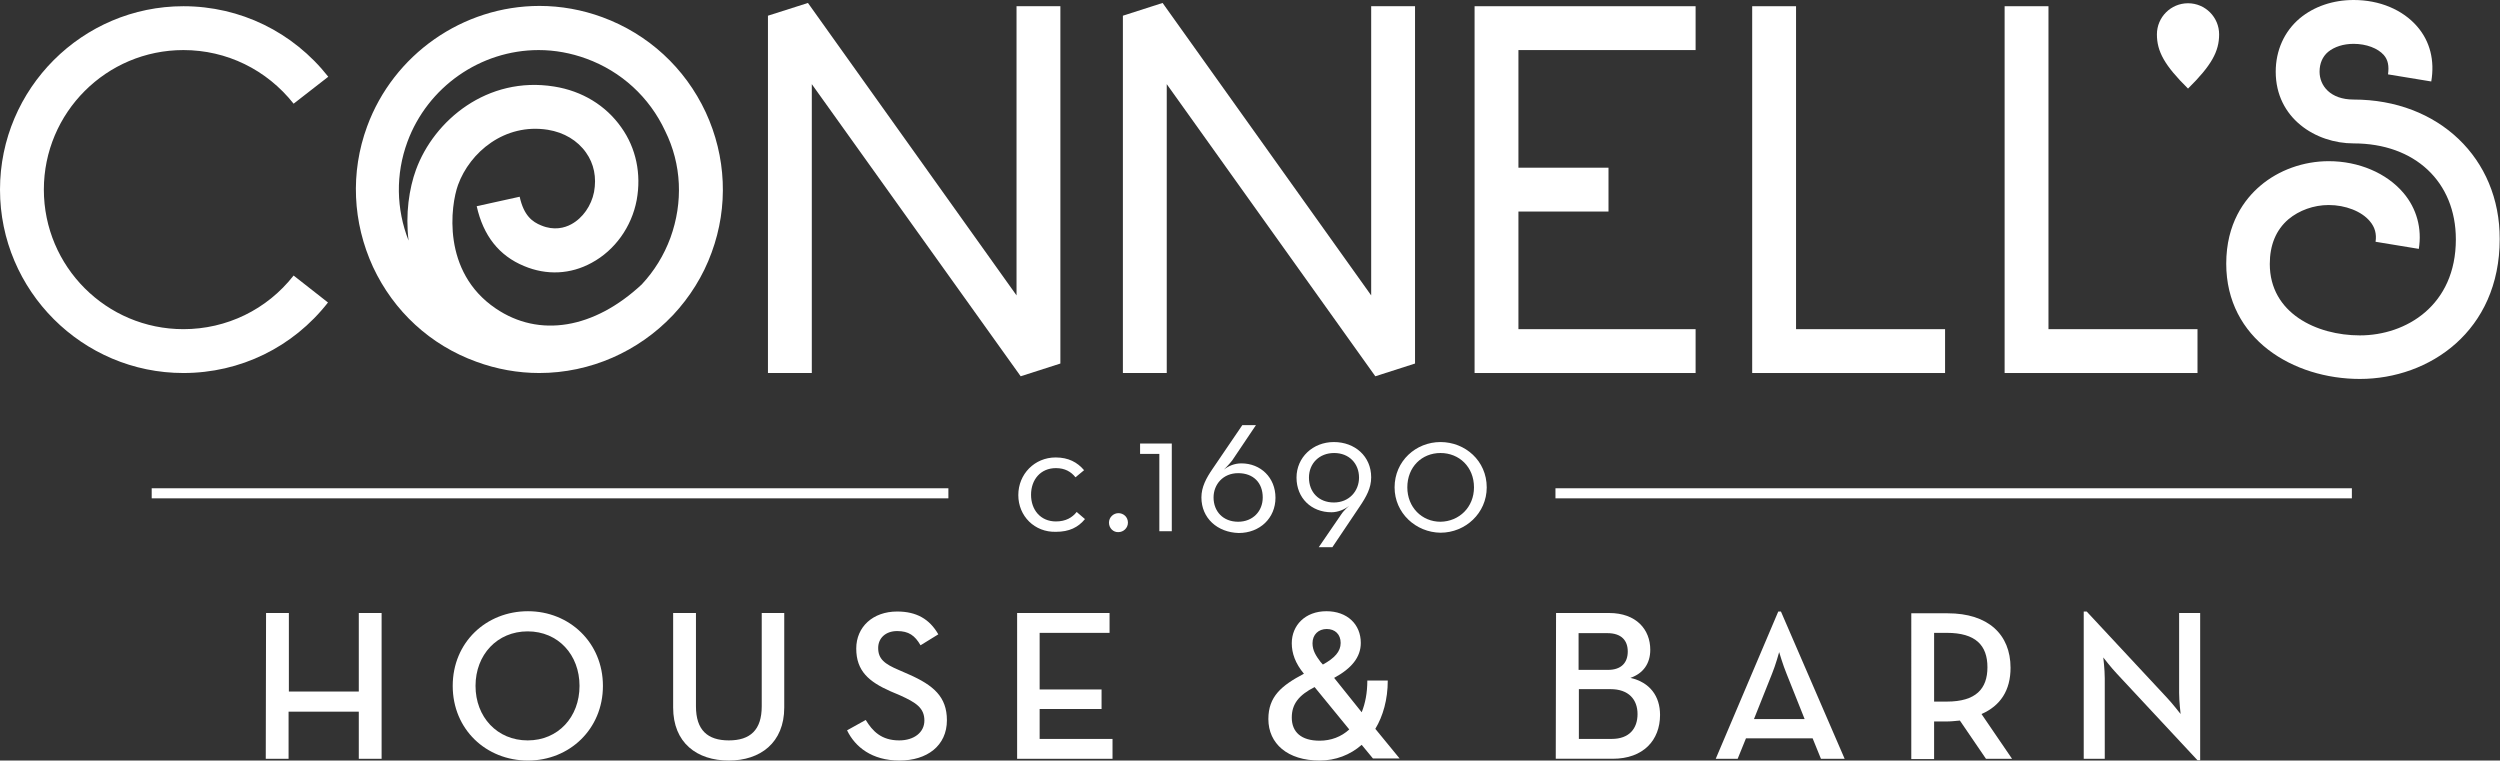 <?xml version="1.0" encoding="utf-8"?>
<!-- Generator: Adobe Illustrator 26.3.1, SVG Export Plug-In . SVG Version: 6.00 Build 0)  -->
<svg version="1.1" id="Layer_1" xmlns="http://www.w3.org/2000/svg" xmlns:xlink="http://www.w3.org/1999/xlink" x="0px" y="0px"
	 viewBox="0 0 843.8 256.7" style="enable-background:new 0 0 843.8 256.7;" xml:space="preserve">
<rect x="0" y="0" width="843.8" height="256.7" fill="#333333" stroke="none"/>
<style type="text/css">
	.st0{fill:#FFFFFF;}
</style>
<g>
	<g>
		<path class="st0" d="M343.7,167.1c0-7.1,5.5-12.7,12.6-12.7c4.3,0,7.3,1.6,9.6,4.3l-2.9,2.4c-1.5-1.9-3.6-3.1-6.6-3.1
			c-5.2,0-8.4,3.9-8.4,9s3.2,9,8.4,9c3.3,0,5.5-1.3,7-3.2l2.8,2.4c-2.3,2.8-5.3,4.3-9.8,4.3C349.2,179.7,343.7,174.2,343.7,167.1z"
			/>
		<path class="st0" d="M374.3,176.4c0-1.8,1.5-3.2,3.2-3.2s3.2,1.3,3.2,3.2c0,1.8-1.5,3.2-3.2,3.2
			C375.8,179.7,374.3,178.3,374.3,176.4z"/>
		<path class="st0" d="M391.3,153.2h-6.5v-3.5h10.7v29.6h-4.2V153.2z"/>
		<path class="st0" d="M405.5,167.9c0-3.5,1.6-6.5,3.8-9.7l10-14.7h4.6l-8,11.9c-0.9,1.2-2.8,3.1-2.8,3.1c1.5-1.2,3.5-2.1,5.9-2.1
			c6.5,0,11.5,4.8,11.5,11.6c0,6.9-5.3,11.9-12.4,11.9C410.9,179.7,405.5,174.9,405.5,167.9z M426.2,167.9c0-4.9-3.1-8.2-8.3-8.2
			c-5.1,0-8.3,3.8-8.3,8.2c0,4.7,3.2,8.2,8.3,8.2C422.8,176.1,426.2,172.6,426.2,167.9z"/>
		<path class="st0" d="M452.7,173.6c0.9-1.4,2.7-2.9,2.7-2.9c-1.6,1.3-3.9,2.2-6,2.2c-6.8,0-11.8-4.8-11.8-11.7
			c0-6.8,5.5-12,12.6-12s12.6,4.8,12.6,11.9c0,3.6-1.6,6.5-3.9,9.9l-9.2,13.7h-4.6L452.7,173.6z M458.7,161.2c0-4.7-3.3-8.3-8.4-8.3
			c-5,0-8.5,3.5-8.5,8.3c0,4.9,3.3,8.4,8.4,8.4C455.4,169.6,458.7,165.7,458.7,161.2z"/>
		<path class="st0" d="M470.7,164.5c0-8.9,7.2-15.3,15.5-15.3s15.6,6.3,15.6,15.3c0,8.7-7.2,15.3-15.6,15.3
			C477.9,179.7,470.7,173.2,470.7,164.5z M497.5,164.5c0-6.9-5-11.6-11.3-11.6s-11.2,4.7-11.2,11.6c0,6.7,4.9,11.6,11.2,11.6
			C492.5,176,497.5,171.2,497.5,164.5z"/>
	</g>
	<rect x="51.2" y="164.8" class="st0" width="268.9" height="3.4"/>
	<rect x="525" y="164.8" class="st0" width="268.8" height="3.4"/>
	<g>
		<path class="st0" d="M89.8,206.9h7.7v26.5h23.6v-26.5h7.7v49.2h-7.7v-15.9H97.4v15.9h-7.7L89.8,206.9L89.8,206.9z"/>
		<path class="st0" d="M152.8,231.5c0-14.7,11.3-25.2,25.4-25.2c14,0,25.3,10.6,25.3,25.2s-11.3,25.2-25.3,25.2
			C164.1,256.7,152.8,246.2,152.8,231.5z M195.6,231.5c0-10.5-7.2-18.4-17.5-18.4s-17.6,7.9-17.6,18.4s7.3,18.4,17.6,18.4
			S195.6,242,195.6,231.5z"/>
		<path class="st0" d="M227.2,238.8v-31.9h7.7v31.5c0,8,3.9,11.5,11.1,11.5c7.2,0,11.1-3.5,11.1-11.5v-31.5h7.6v31.9
			c0,11.9-8.1,17.9-18.7,17.9C235.2,256.7,227.2,250.7,227.2,238.8z"/>
		<path class="st0" d="M285.9,246.5l6.3-3.5c2.3,3.8,5.3,6.9,11.3,6.9c5,0,8.5-2.7,8.5-6.7c0-4.3-2.9-6.1-8.2-8.5l-3.3-1.4
			c-7.2-3.2-11.5-6.8-11.5-14.4c0-7.3,5.6-12.5,13.8-12.5c6.5,0,10.9,2.5,13.9,7.7l-6,3.7c-1.9-3.3-4-4.8-7.9-4.8s-6.4,2.4-6.4,5.7
			c0,3.7,2.1,5.4,7.1,7.5l3.2,1.4c8.4,3.7,12.9,7.6,12.9,15.5c0,8.6-6.7,13.6-16,13.6C294.3,256.7,288.6,252.1,285.9,246.5z"/>
		<path class="st0" d="M343.3,206.9h31.2v6.7h-23.6v19.1h20.9v6.6h-20.9v10.1h24.6v6.7h-32.2V206.9z"/>
		<path class="st0" d="M459.6,240.4c1.2-3,1.9-6.5,1.9-10.7h6.9c0,6.4-1.6,12-4.2,16.3l8.2,10h-9l-3.8-4.6
			c-3.9,3.4-8.8,5.3-14.2,5.3c-10.8,0-17.3-5.7-17.3-14c0-7.6,4.4-11.3,12-15.3c-2.9-3.5-4.1-6.9-4.1-10.3c0-6,4.5-10.8,11.7-10.8
			c7,0,11.6,4.4,11.6,10.7c0,4.8-3.1,8.6-9,11.8L459.6,240.4z M443.7,231.9c-5.3,2.7-7.7,5.7-7.7,10.3c0,4.9,3.2,7.8,9.4,7.8
			c3.8,0,7.3-1.3,10-3.8L443.7,231.9z M452.5,217c0-2.9-1.9-4.7-4.7-4.7c-2.8,0-4.8,1.9-4.8,4.8c0,2.5,1.2,4.3,2.7,6.3l0.8,0.9
			C450.5,222.1,452.5,219.9,452.5,217z"/>
		<path class="st0" d="M525.2,206.9h17.9c9.2,0,13.9,5.6,13.9,12.4c0,4.7-2.4,8-6.7,9.5c6.6,1.5,10,6.2,10,12.5
			c0,8.5-5.6,14.8-16,14.8h-19.2L525.2,206.9L525.2,206.9z M542.7,226.1c4.6,0,6.7-2.5,6.7-6.2s-2.1-6.2-6.9-6.2h-9.7v12.4H542.7z
			 M544,249.4c5.9,0,8.7-3.5,8.7-8.4s-3-8.4-9.1-8.4h-10.7v16.8L544,249.4L544,249.4z"/>
		<path class="st0" d="M600.2,206.4h0.9l21.5,49.7h-8l-2.8-6.9h-22.5l-2.8,6.9h-7.4L600.2,206.4z M609.1,242.7l-6.1-15.3
			c-1.2-2.9-2.5-7.3-2.5-7.3s-1.2,4.4-2.4,7.3l-6.1,15.3H609.1z"/>
		<path class="st0" d="M679.1,256.1h-8.8l-8.8-12.9c-1.4,0.1-2.7,0.3-4.1,0.3h-4.6v12.7h-7.7V207h12.3c13.6,0,21.2,7.1,21.2,18.4
			c0,7.6-3.4,12.8-9.8,15.6L679.1,256.1z M657.1,236.8c9.8,0,13.7-4.3,13.7-11.6c0-7.4-4-11.6-13.7-11.6h-4.3v23.2L657.1,236.8
			L657.1,236.8z"/>
		<path class="st0" d="M714.5,227.4c-2-2.1-4.6-5.5-4.6-5.5s0.5,4,0.5,7.1v27.1h-7.1v-49.7h1l27.1,29.1c1.9,2,4.6,5.5,4.6,5.5
			s-0.5-4.3-0.5-7.1v-27h7.1v49.7h-0.9L714.5,227.4z"/>
	</g>
	<g>
		<path class="st0" d="M61.9,111.1c-26,0-47.1-21.1-47.1-47.1s21.1-47.1,47.1-47.1c14.6,0,28.1,6.6,37.2,18.1l11.7-9.1
			C98.9,10.8,81.1,2.1,61.9,2.1C27.8,2.1,0,29.9,0,64s27.8,61.9,61.9,61.9c19.2,0,37-8.7,48.8-23.8L99.1,93
			C90.1,104.5,76.5,111.1,61.9,111.1z"/>
		<path class="st0" d="M203.3,5.8c-6.8-2.5-14-3.8-21.2-3.8c-25.9,0-49.3,16.4-58.2,40.7c-5.7,15.5-4.9,32.4,2,47.4
			c7,15,19.4,26.4,34.9,32c6.8,2.5,14,3.8,21.2,3.8c17.3,0,33.5-7.3,45-19.4c0.1-0.1,0.1-0.1,0.2-0.2l0,0c5.6-6,10.1-13.1,13-21.1
			c5.7-15.5,4.9-32.4-2-47.3C231.2,22.9,218.8,11.5,203.3,5.8z M226.3,80.2c-2.2,6-5.5,11.3-9.7,15.8c-16.1,15-34.6,18.1-49.3,8.1
			c-18.3-12.4-15.2-34.8-12.7-41.7c4-11,15.7-20.9,30.3-18.6c5.5,0.9,10,3.6,12.9,7.7c2.7,3.8,3.6,8.4,2.7,13.3
			c-0.9,4.6-3.8,8.8-7.7,10.9c-2.2,1.2-5.8,2.2-10.1,0.4c-3-1.2-5.9-3.3-7.3-9.7l-14.5,3.2c2.2,9.9,7.5,16.7,16,20.2
			c7.6,3.2,15.7,2.8,22.8-1.1c7.8-4.2,13.5-12.1,15.2-21.2c1.6-8.8-0.2-17.5-5.2-24.5c-5.2-7.4-13.2-12.3-22.7-13.8
			c-22.5-3.6-40.5,11.4-46.6,28.1c-2.3,6.3-3.6,14.9-2.5,23.9c-4.2-10.7-4.4-22.4-0.4-33.3c6.8-18.5,24.6-31,44.3-31
			c5.5,0,10.9,1,16.1,2.9c11.8,4.3,21.3,13,26.6,24.4C230.1,55.5,230.6,68.3,226.3,80.2z"/>
		<path class="st0" d="M794.4,33.6c-7.9,0-11.5-4.7-11.5-9.4c0-2.8,1-5.1,2.9-6.7c2.1-1.7,5.1-2.7,8.6-2.7l0,0
			c4.3,0,8.2,1.5,10.2,3.8c1.4,1.6,1.8,3.7,1.4,6.5l14.6,2.4c1.2-7.1-0.4-13.5-4.7-18.5c-4.9-5.7-12.7-9-21.5-9l0,0
			c-7,0-13.4,2.2-18.2,6.2c-5.2,4.4-8.1,10.8-8.1,18c0,15.7,13.5,24.2,26.3,24.2c20.7,0,34.5,13,34.5,32.4
			c0,22.3-16.8,32.4-32.4,32.4c-14.6,0-30.4-7.5-30.4-24.1c0-6.4,2.1-11.5,6.3-15.1c3.6-3,8.5-4.8,13.6-4.8l0,0
			c5.6,0,11.1,2.1,13.9,5.5c1.7,2,2.3,4.3,1.9,6.9l14.6,2.4c1.1-6.9-0.7-13.6-5.2-18.9c-5.7-6.7-15.1-10.7-25.2-10.7l0,0
			c-8.5,0-16.9,3-23.1,8.3c-5.3,4.5-11.5,12.7-11.5,26.3c0,25.5,22.7,38.9,45.1,38.9c23.5,0,47.2-16.2,47.2-47.2
			C843.8,53.4,823,33.6,794.4,33.6z"/>
		<polygon class="st0" points="606.2,2.1 591.4,2.1 591.4,125.9 656.5,125.9 656.5,111.1 606.2,111.1 		"/>
		<polygon class="st0" points="691.4,2.1 676.6,2.1 676.6,125.9 741.7,125.9 741.7,111.1 691.4,111.1 		"/>
		<polygon class="st0" points="497.7,125.9 572.3,125.9 572.3,111.1 512.5,111.1 512.5,71.4 542.9,71.4 542.9,56.6 512.5,56.6 
			512.5,16.9 572.3,16.9 572.3,2.1 497.7,2.1 		"/>
		<polygon class="st0" points="343.1,99.7 272.7,1 259.2,5.3 259.2,125.9 274,125.9 274,28.4 344.5,127 357.9,122.7 357.9,2.1 
			343.1,2.1 		"/>
		<polygon class="st0" points="462.8,99.7 392.4,1 379,5.3 379,125.9 393.8,125.9 393.8,28.4 464.2,127 477.6,122.7 477.6,2.1 
			462.8,2.1 		"/>
		<path class="st0" d="M749,11.6c0-5.8-4.7-10.5-10.5-10.5S728,5.8,728,11.6s2.6,10.5,10.5,18.3C746.4,22.1,749,17.4,749,11.6z"/>
	</g>
</g>
</svg>
